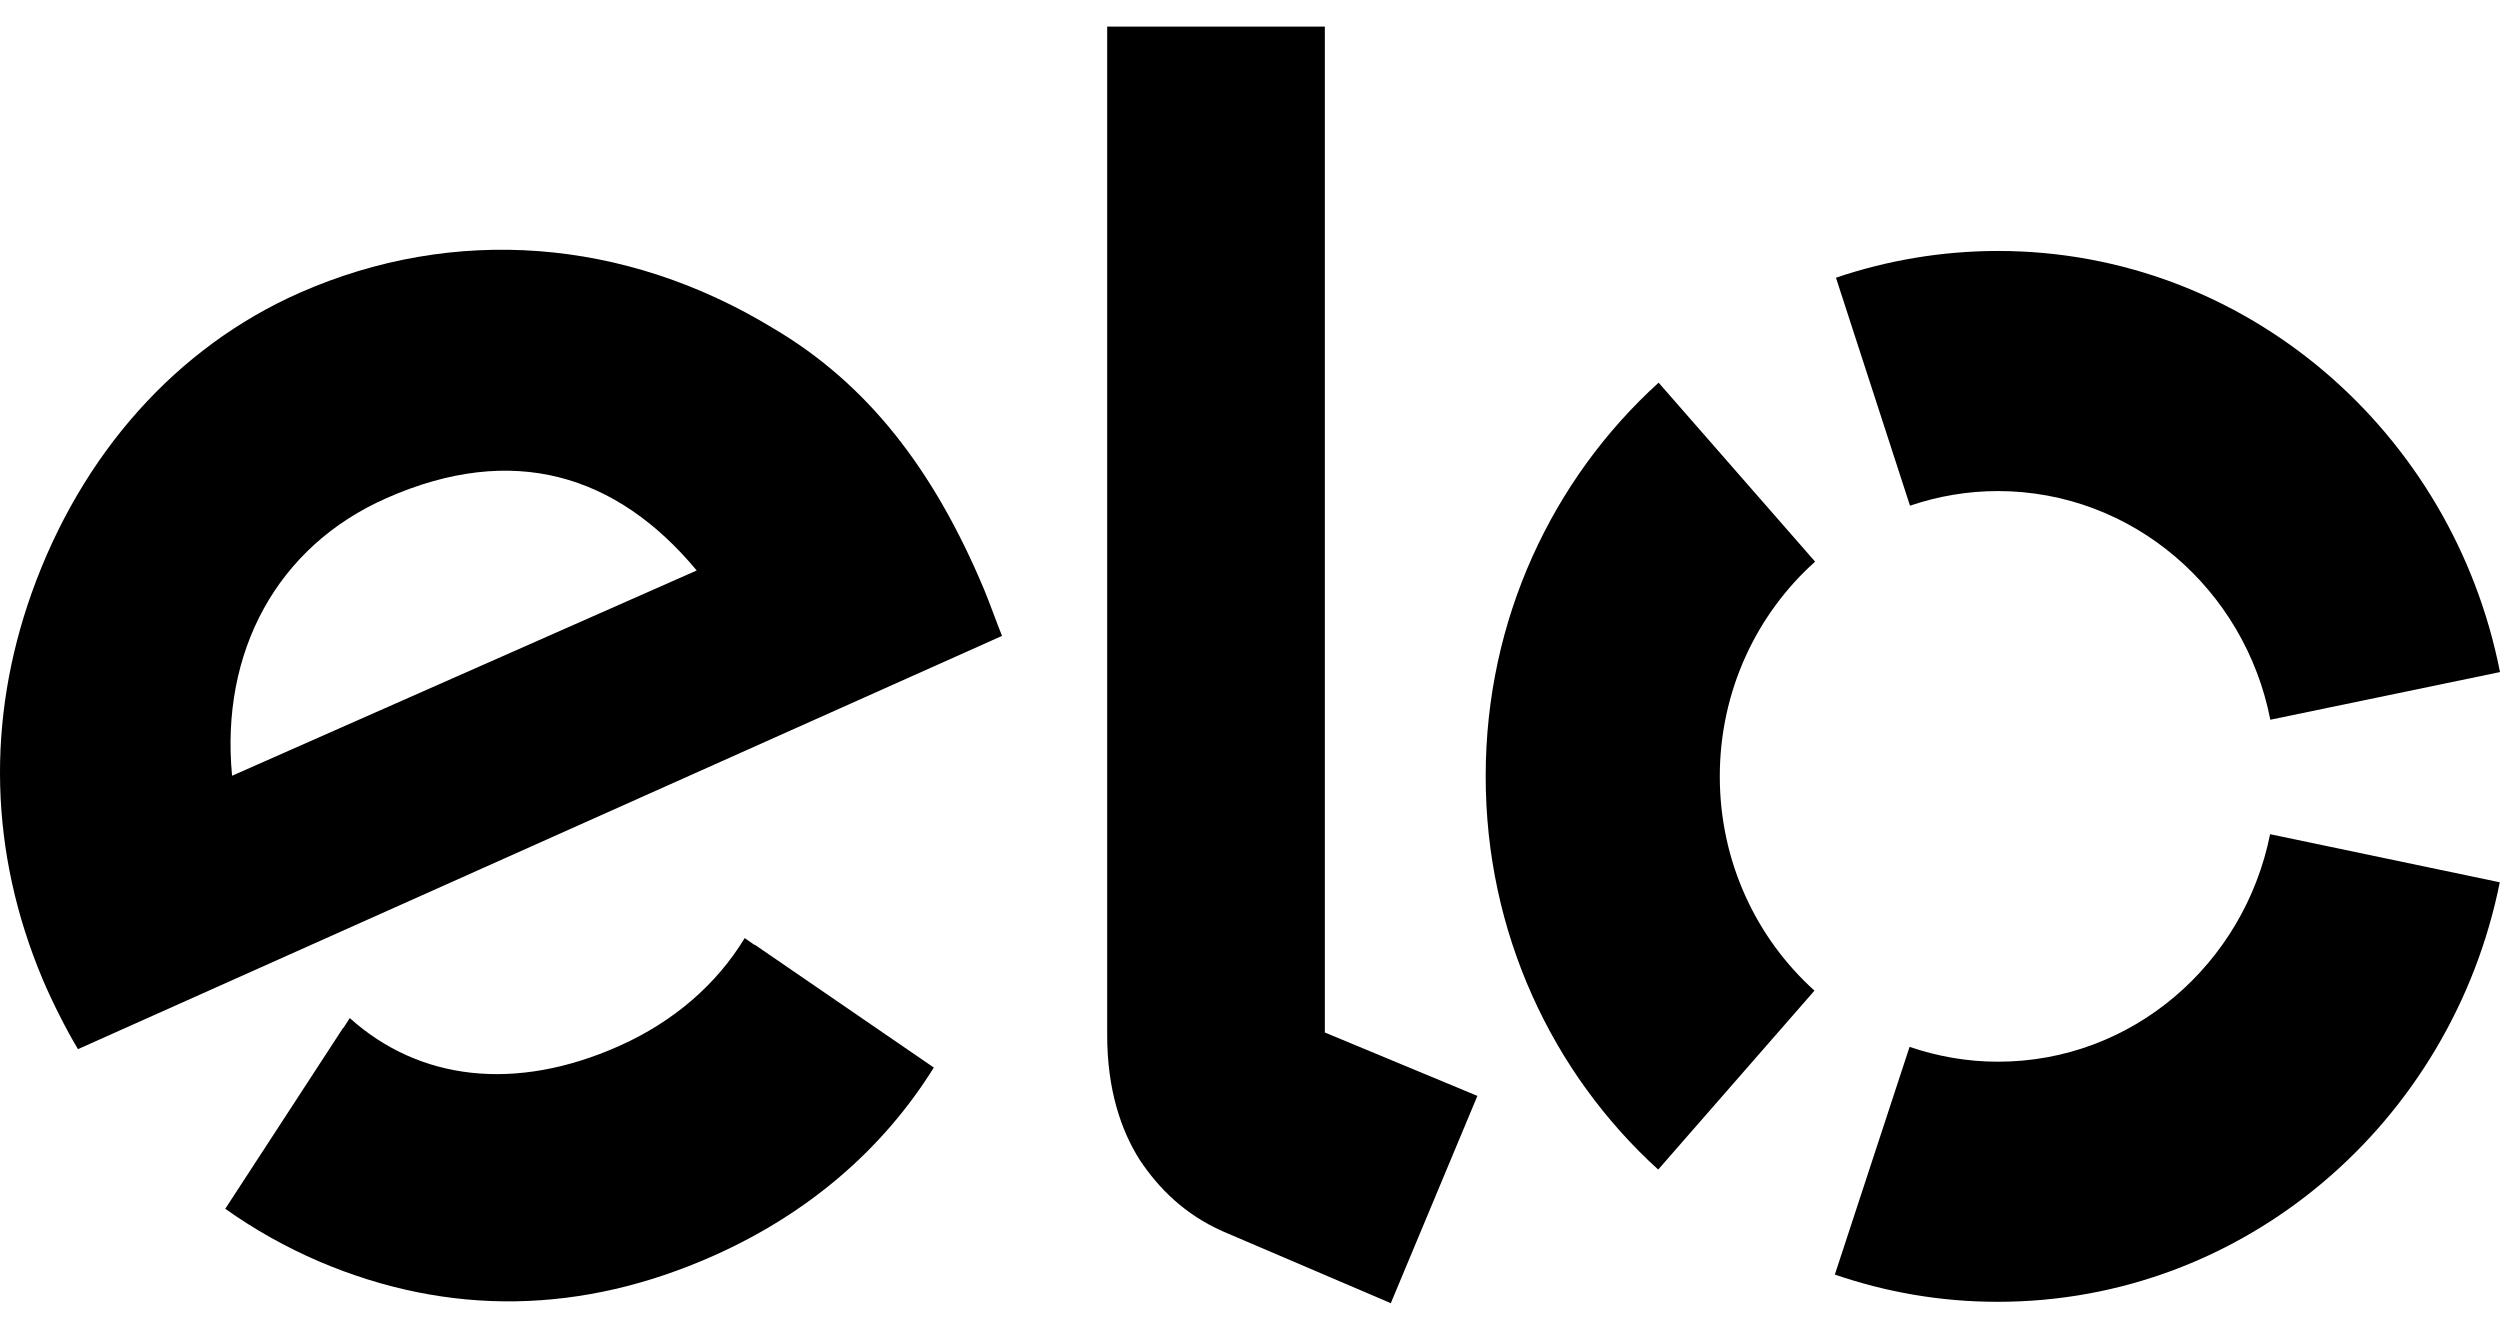 <svg xmlns="http://www.w3.org/2000/svg" width="47" height="25" viewBox="0 0 47 25" fill="none">
<path d="M1.466 19.724C1.256 19.377 0.976 18.823 0.803 18.413C-0.206 16.013 -0.252 13.528 0.597 11.144C1.532 8.527 3.321 6.528 5.632 5.505C8.537 4.225 11.747 4.474 14.532 6.169C16.3 7.209 17.552 8.815 18.504 11.089C18.623 11.38 18.731 11.689 18.838 11.955L1.466 19.724ZM7.268 9.364C5.204 10.273 4.141 12.26 4.363 14.584L13.098 10.725C11.594 8.916 9.641 8.316 7.268 9.364ZM14.186 17.758C14.182 17.758 14.182 17.763 14.182 17.763L14 17.636C13.477 18.502 12.665 19.208 11.639 19.665C9.686 20.535 7.878 20.311 6.576 19.14L6.456 19.326C6.456 19.326 6.456 19.322 6.452 19.322L4.235 22.725C4.787 23.118 5.377 23.447 5.995 23.714C8.442 24.758 10.947 24.707 13.415 23.608C15.199 22.813 16.6 21.605 17.556 20.07L14.186 17.758Z" fill="black"/>
<path d="M24.907 0.5V19.411L27.775 20.603L26.147 24.5L22.983 23.147C22.274 22.83 21.788 22.349 21.425 21.803C21.075 21.25 20.815 20.485 20.815 19.462V0.5H24.907Z" fill="black"/>
<path d="M32.332 14.596C32.332 12.985 33.028 11.54 34.124 10.559L31.182 7.194C29.188 9.004 27.931 11.645 27.931 14.587C27.927 17.533 29.184 20.179 31.174 21.988L34.112 18.624C33.02 17.639 32.332 16.202 32.332 14.596Z" fill="black"/>
<path d="M37.556 19.96C36.979 19.96 36.419 19.858 35.9 19.681L34.495 23.962C35.455 24.292 36.481 24.474 37.552 24.474C42.208 24.478 46.093 21.088 46.996 16.587L42.678 15.683C42.187 18.13 40.082 19.964 37.556 19.96Z" fill="black"/>
<path d="M37.569 4.718C36.501 4.718 35.475 4.896 34.516 5.221L35.908 9.507C36.431 9.329 36.988 9.232 37.565 9.232C40.094 9.236 42.204 11.079 42.682 13.531L47 12.635C46.114 8.125 42.229 4.722 37.569 4.718Z" fill="black"/>
</svg>